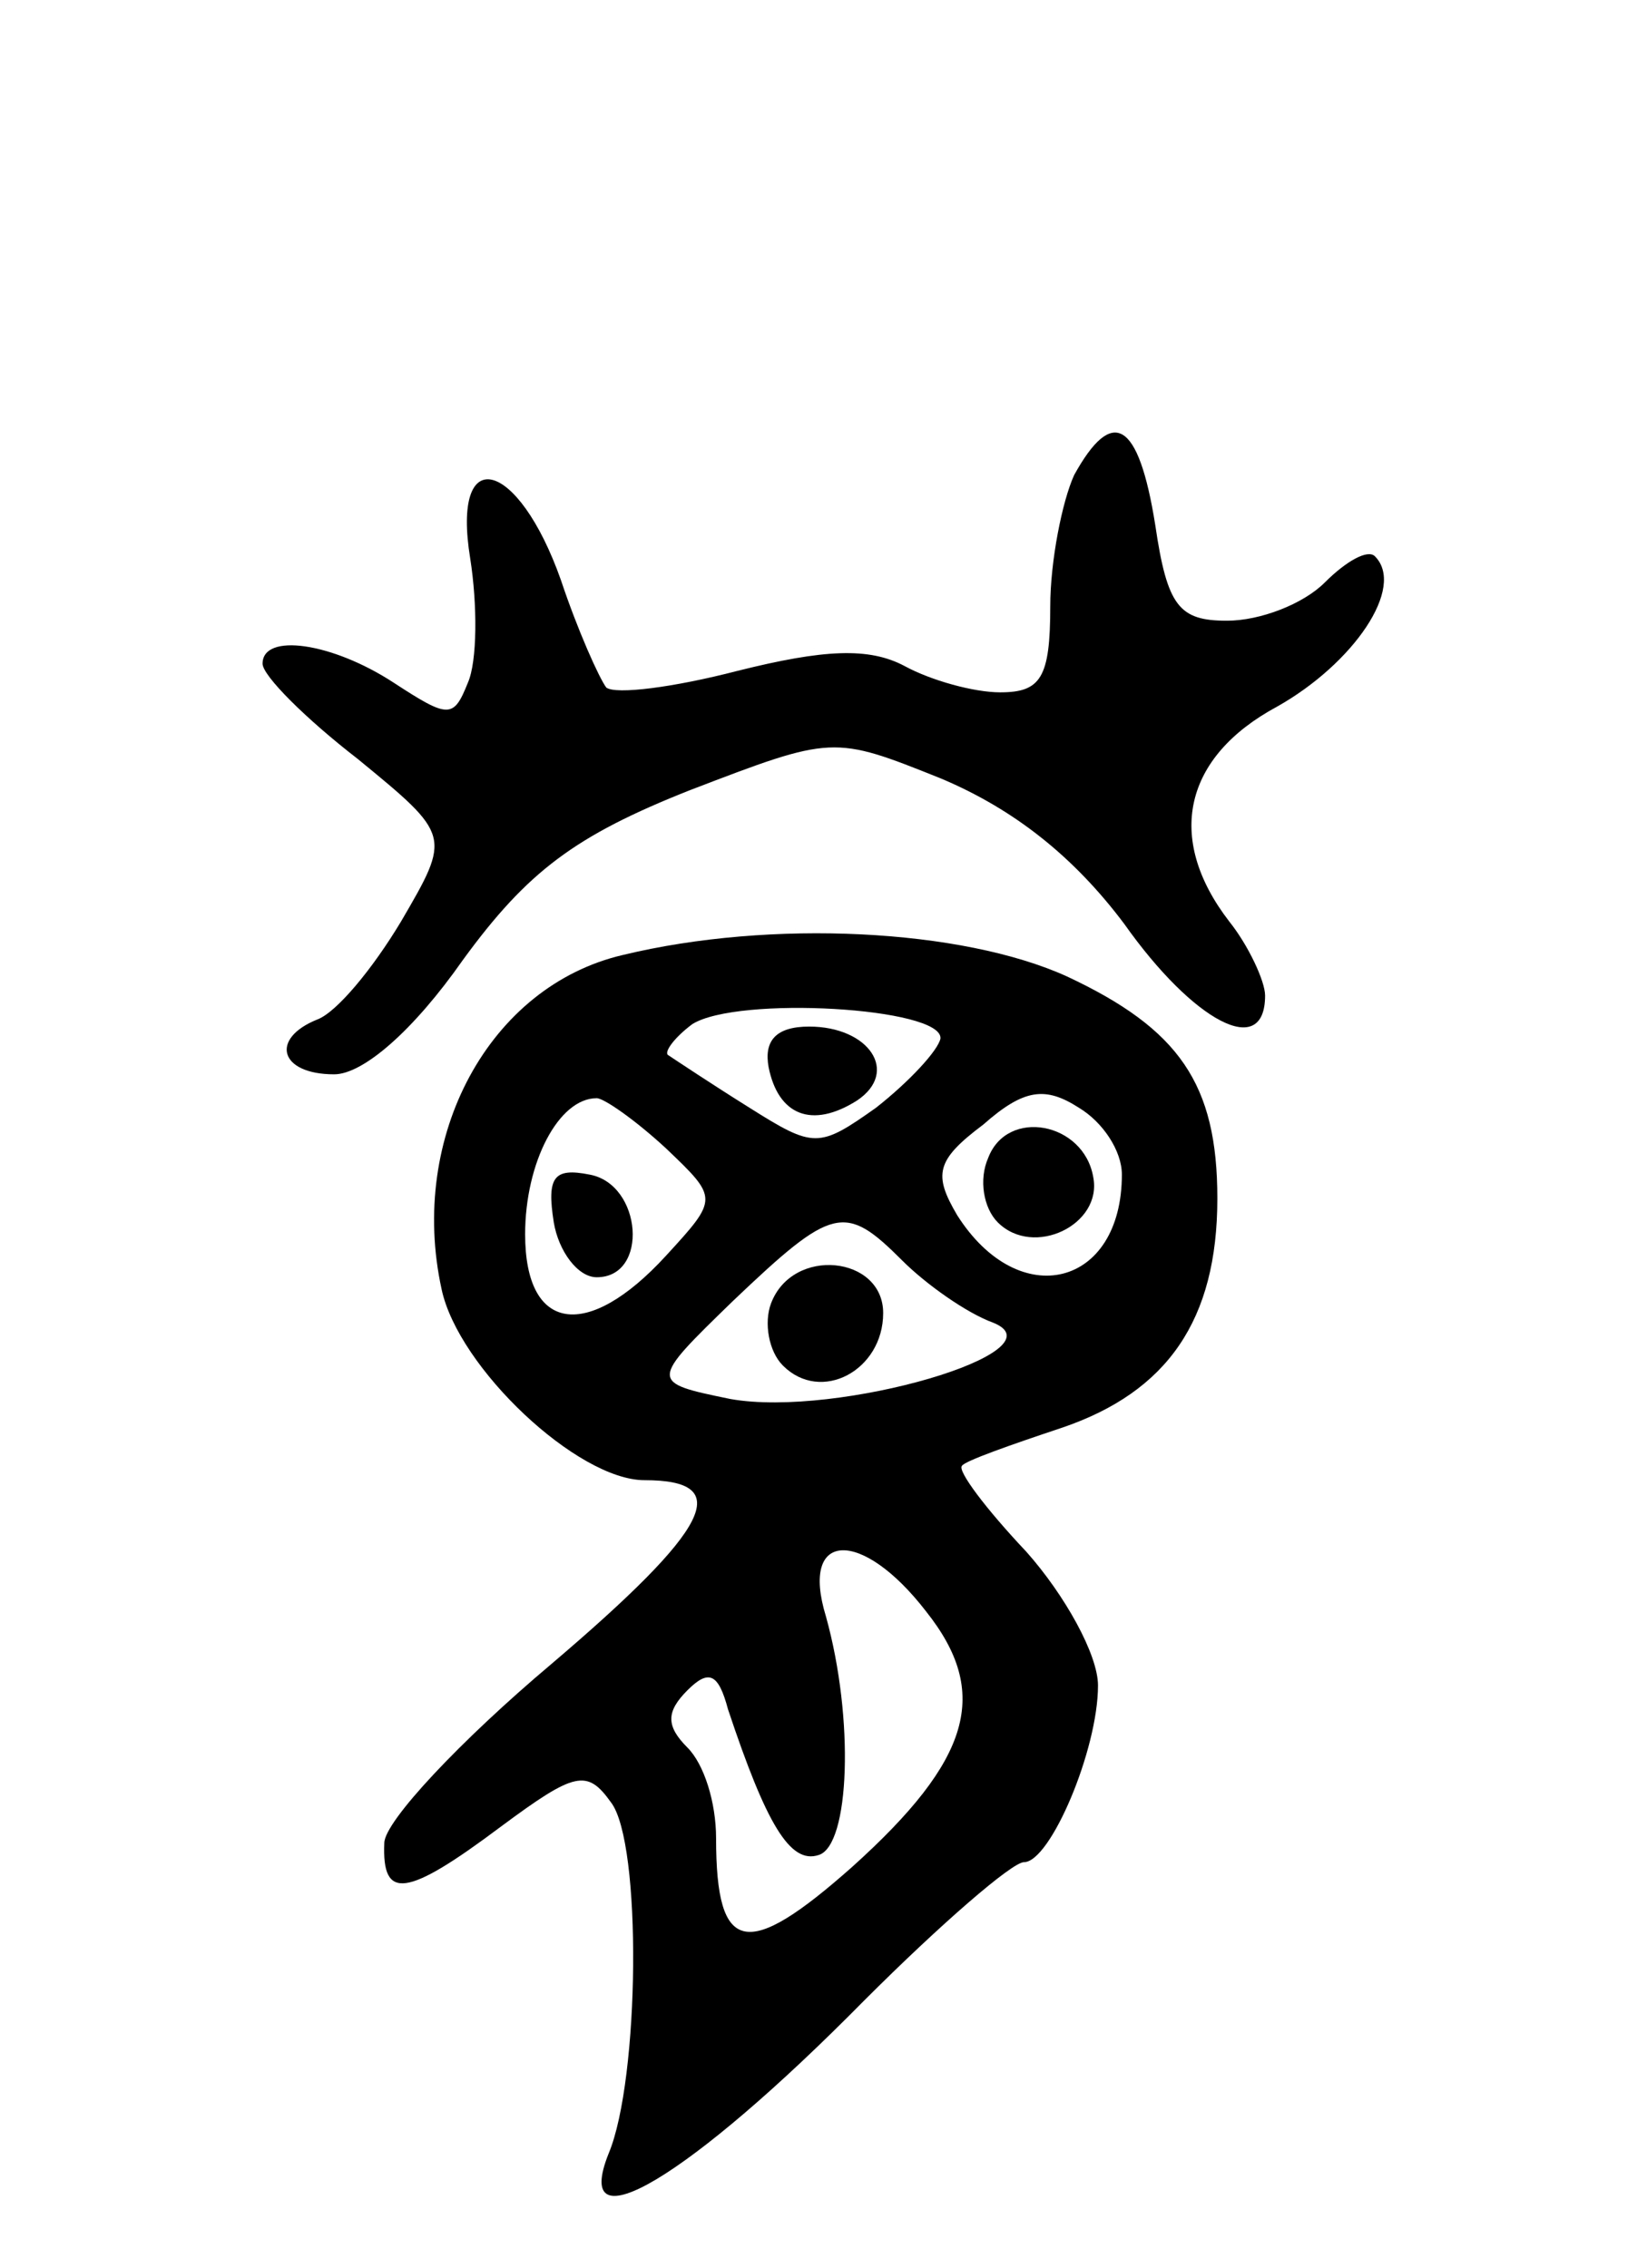 <svg version="1.0" xmlns="http://www.w3.org/2000/svg" width="69" height="95" viewBox="0 0 69 95" ><g transform="translate(0,95) scale(0.1,-0.1)" ><path d="M450 751 c-5 -11 -10 -36 -10 -55 0 -30 -4 -36 -21 -36 -11 0 -29 5 -40 11 -15 8 -34 7 -70 -2 -27 -7 -51 -10 -55 -7 -3 4 -12 24 -19 45 -18 51 -46 58 -38 9 3 -19 3 -43 -1 -52 -6 -15 -8 -15 -31 0 -26 17 -55 21 -55 8 0 -5 18 -23 40 -40 39 -32 39 -32 18 -68 -12 -20 -27 -38 -35 -41 -20 -8 -16 -23 7 -23 12 0 33 18 54 48 27 37 47 52 95 71 60 23 60 23 105 5 31 -13 56 -33 77 -61 29 -41 59 -57 59 -30 0 6 -7 21 -15 31 -27 35 -19 69 20 90 32 18 54 50 41 63 -3 3 -12 -2 -21 -11 -9 -9 -27 -16 -41 -16 -20 0 -25 6 -30 40 -7 44 -18 50 -34 21z"/><path d="M261 550 c-56 -13 -90 -76 -76 -140 7 -33 57 -80 85 -80 38 0 28 -20 -39 -77 -38 -32 -70 -66 -70 -75 -1 -24 9 -23 49 7 31 23 36 24 46 10 13 -17 12 -116 -1 -147 -16 -40 34 -10 107 64 32 32 62 58 67 58 11 0 31 47 31 74 0 13 -14 38 -30 56 -17 18 -29 34 -27 36 1 2 21 9 42 16 44 15 65 45 65 96 0 48 -16 71 -63 93 -44 20 -124 24 -186 9z m133 -35 c-1 -5 -13 -18 -27 -29 -24 -17 -26 -17 -53 0 -16 10 -31 20 -34 22 -2 1 2 7 10 13 19 12 105 7 104 -6z m76 -57 c0 -47 -43 -58 -69 -17 -10 17 -9 23 11 38 17 15 26 16 40 7 10 -6 18 -18 18 -28z m-191 11 c22 -21 22 -21 0 -45 -33 -36 -59 -32 -59 9 0 30 14 57 30 57 3 0 16 -9 29 -21z m99 -47 c10 -10 27 -22 38 -26 30 -12 -65 -40 -110 -32 -34 7 -34 7 1 41 42 40 47 41 71 17z m10 -147 c27 -34 19 -62 -31 -107 -44 -39 -57 -37 -57 12 0 15 -5 31 -12 38 -9 9 -9 15 0 24 9 9 13 7 17 -8 16 -48 26 -65 38 -61 13 4 15 57 3 100 -11 36 15 37 42 2z"/><path d="M322 503 c4 -20 18 -26 37 -14 18 12 5 31 -20 31 -14 0 -19 -6 -17 -17z"/><path d="M414 465 c-4 -9 -2 -21 4 -27 15 -15 44 -1 40 19 -4 23 -36 29 -44 8z"/><path d="M232 438 c2 -12 10 -23 18 -23 22 0 19 39 -3 43 -15 3 -18 -1 -15 -20z"/><path d="M323 404 c-3 -8 -1 -20 5 -26 16 -16 42 -2 42 22 0 24 -38 28 -47 4z"/></g></svg> 
